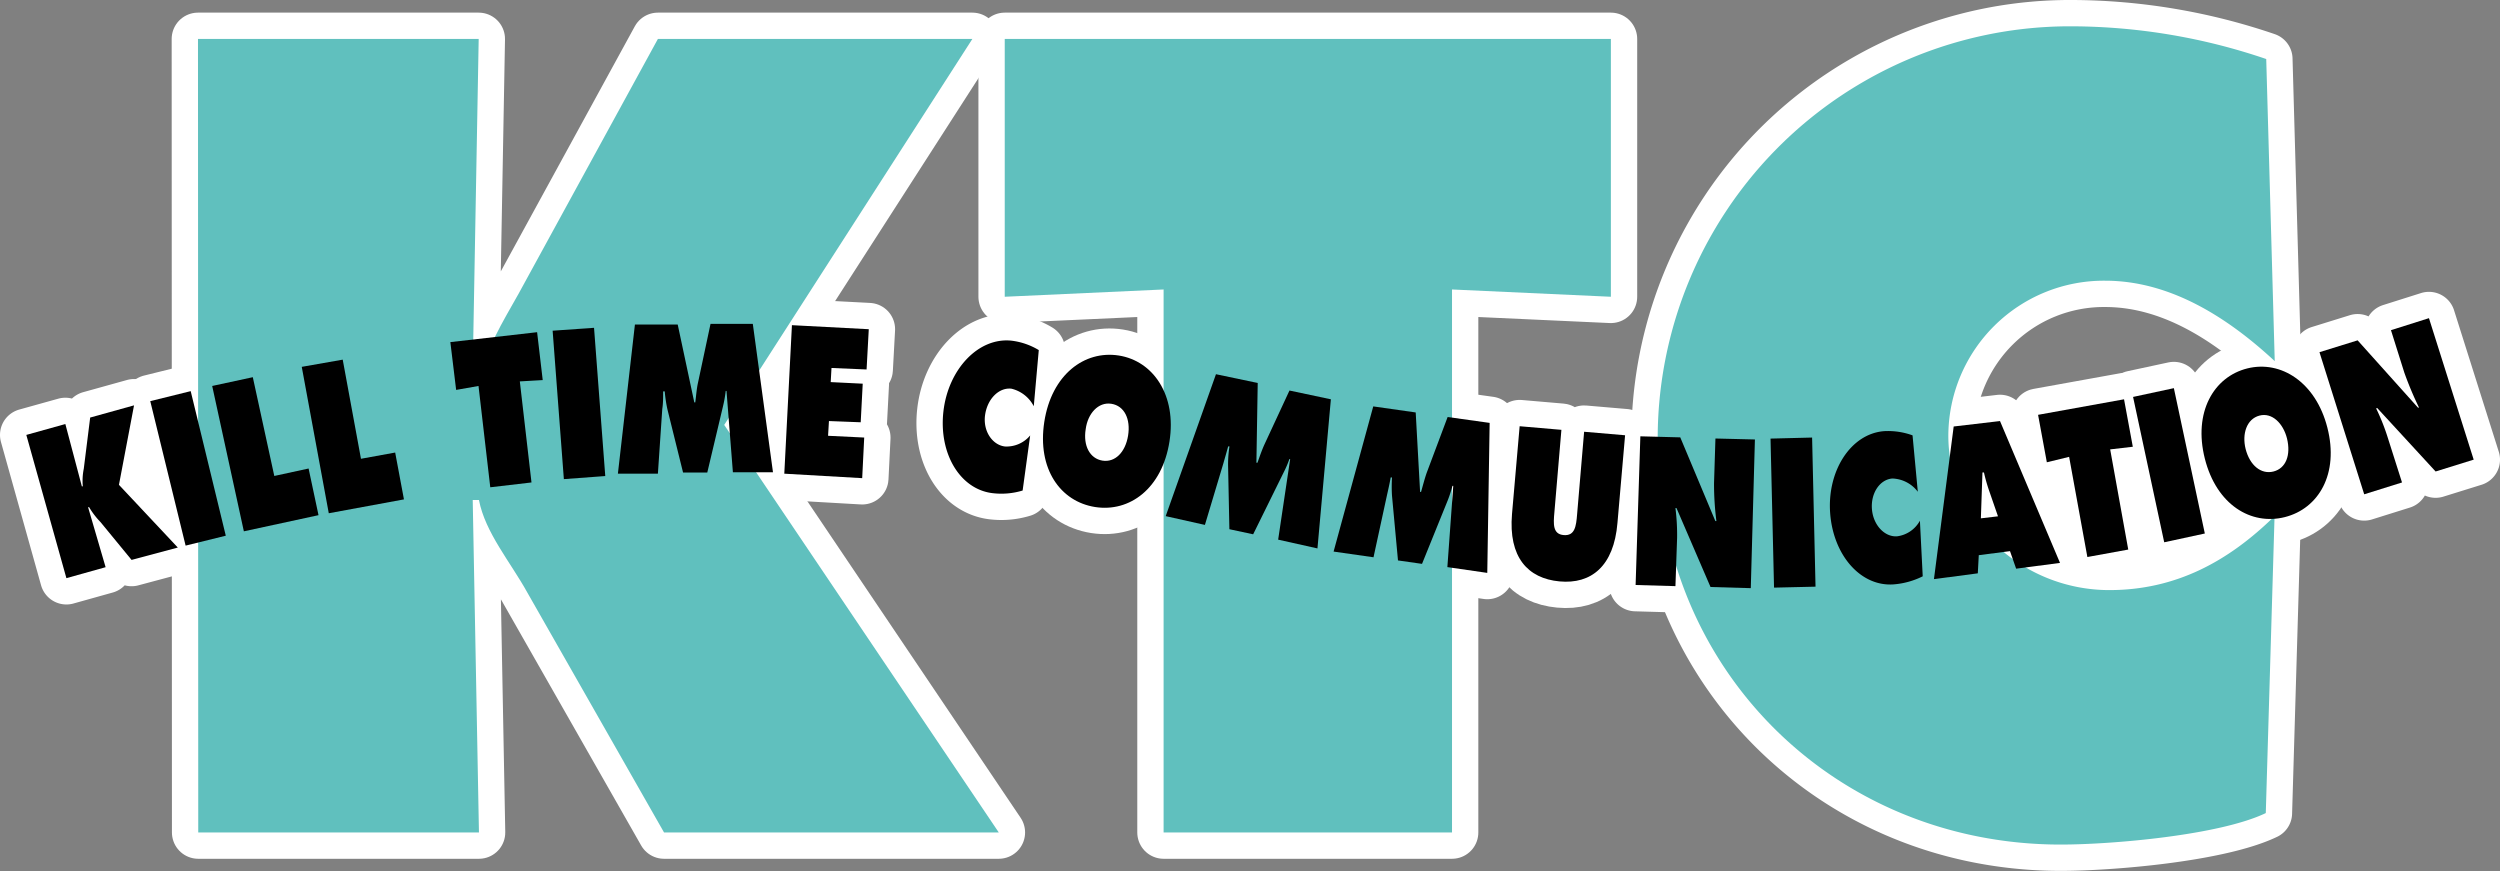 <svg xmlns="http://www.w3.org/2000/svg" viewBox="0 0 285 99.32"><rect x="0" y="0" width="285" height="99.32" fill="#808080" stroke="none"/><defs><style>.cls-1{fill:#fff;stroke:#fff;stroke-linecap:round;stroke-linejoin:round;stroke-width:6px;}.cls-2{fill:#60c0be;}</style></defs><g id="レイヤー_2" data-name="レイヤー 2"><g id="レイヤー_1-2" data-name="レイヤー 1"><path class="cls-1" d="M22.57,4.44h32l-.71,39.25h.71c.71-3.75,2.75-7,4.55-10.21L75,4.44h35.85l-28.29,44L113.86,94.9H75.7L60.11,67.54c-1.92-3.47-4.8-6.83-5.51-10.54h-.71l.71,37.9h-32Z"/><path class="cls-1" d="M114.54,4.44h69.1V33.83L165.53,33V94.9H132.65V33l-18.11.83Z"/><path class="cls-1" d="M259.32,41.17C254,36.23,247.44,32,240,32a17.73,17.73,0,0,0-17.89,17.63c0,10,8.52,17.64,18.35,17.64,7.55,0,13.55-3.24,18.84-8.43l-1,33.85c-5.27,2.53-17.51,3.59-23.38,3.59-25.79,0-45.94-20-45.94-45.8A47,47,0,0,1,236.29,3a69.21,69.21,0,0,1,22.06,3.73Z"/><path class="cls-1" d="M3,49.58l4.45-1.24,1.88,7.1.11,0a7,7,0,0,1,.11-2l.73-5.84,5-1.39-1.72,9.06,6.71,7.15L15,63.83l-3.54-4.31a9,9,0,0,1-1.3-1.7l-.12,0,2,6.84L7.57,65.91Z"/><path class="cls-1" d="M17.13,45.73l4.61-1.14,4,16.48L21.16,62.2Z"/><path class="cls-1" d="M24.19,44l4.63-1,2.45,11.26,3.91-.85,1.13,5.32L27.8,60.57Z"/><path class="cls-1" d="M34.4,41.82,39.07,41,41.15,52.3l3.9-.71,1,5.34-8.57,1.58Z"/><path class="cls-1" d="M51.34,39l9.89-1.13.64,5.46-2.61.15L60.59,55l-4.7.55L54.55,44,52,44.45Z"/><path class="cls-1" d="M63,37.7l4.72-.33L69,54.27l-4.72.35Z"/><path class="cls-1" d="M72.38,37,77.26,37l1.89,8.87h.11c.1-.73.15-1.52.31-2.23L81,36.92l4.82,0,2.3,16.92-4.57,0-.73-9.27h-.09a13.81,13.81,0,0,1-.29,1.67l-1.81,7.63-2.76,0-1.77-7.15a15.23,15.23,0,0,1-.32-2.1H75.6c0,.68,0,1.37-.1,2L75,54,70.44,54Z"/><path class="cls-1" d="M90.28,37.07l8.76.46-.25,4.59-4-.17-.09,1.61,3.65.18-.23,4.4L94.5,48l-.1,1.68,4.12.2-.23,4.63L89.41,54Z"/><path class="cls-1" d="M117.85,46.31a3.89,3.89,0,0,0-2.55-2c-1.41-.16-2.74,1.15-3,3s.85,3.43,2.27,3.59a3.5,3.5,0,0,0,2.87-1.26l-.86,6.28a8.32,8.32,0,0,1-3.43.3c-3.7-.44-6.15-4.51-5.6-9.32s4-8.48,7.79-8.06a7.82,7.82,0,0,1,3.08,1.07Z"/><path class="cls-1" d="M133.32,50.33c-.84,5.36-4.54,8.09-8.48,7.47s-6.62-4.33-5.79-9.71,4.58-8.18,8.5-7.56S134.15,45.05,133.32,50.33Zm-9.55-1.41c-.31,1.9.48,3.36,1.91,3.59s2.61-.94,2.92-2.84-.42-3.41-1.91-3.64S124,47.15,123.77,48.92Z"/><path class="cls-1" d="M138.62,42.66l4.76,1-.15,9.09.12,0c.25-.69.5-1.44.81-2.11L147,44.52l4.72,1-1.53,17-4.48-1,1.37-9.19-.09,0a11.93,11.93,0,0,1-.68,1.58l-3.45,7-2.71-.58L140,53a13.26,13.26,0,0,1,.16-2.11l-.15,0c-.17.64-.37,1.31-.55,1.95l-2.1,7-4.47-1Z"/><path class="cls-1" d="M156.55,46.33l4.84.69.5,9.06H162c.2-.69.4-1.48.64-2.17l2.39-6.37,4.79.67-.27,17.1L165,64.65l.67-9.26-.09,0a14.82,14.82,0,0,1-.53,1.63l-2.94,7.26-2.74-.39-.68-7.35a16.5,16.5,0,0,1,0-2.11l-.15,0c-.12.67-.27,1.34-.42,2l-1.54,7.1-4.55-.65Z"/><path class="cls-1" d="M185.26,49.62l-.87,10c-.41,4.94-3,7-6.61,6.66s-5.83-2.75-5.41-7.69l.87-10L178,49l-.8,9.41c-.12,1.32-.2,2.49,1.07,2.59s1.41-1,1.52-2.37l.8-9.41Z"/><path class="cls-1" d="M187,49.74l4.55.12,4,9.54h.12a33.23,33.23,0,0,1-.27-4.33l.16-5.08,4.5.11-.47,16.95L195,66.92l-3.88-9H191a24.51,24.51,0,0,1,.19,3.39L191,66.82l-4.54-.13Z"/><path class="cls-1" d="M201.84,50l4.74-.12.39,17-4.73.11Z"/><path class="cls-1" d="M218.63,56.06a3.79,3.79,0,0,0-2.9-1.51c-1.42.11-2.47,1.65-2.33,3.48s1.45,3.21,2.87,3.11a3.47,3.47,0,0,0,2.6-1.78l.32,6.34a9,9,0,0,1-3.32.92c-3.71.27-6.86-3.26-7.23-8.09s2.34-9.09,6.16-9.38a8.19,8.19,0,0,1,3.23.48Z"/><path class="cls-1" d="M225.47,65.36l-5,.66,2.25-17.4L228,48l6.84,16.17-5,.66-.7-2-3.56.46Zm2.3-6.5-1-2.89a19.48,19.48,0,0,1-.6-2.11l-.17,0-.18,5.23Z"/><path class="cls-1" d="M232.34,47.29l9.8-1.77,1,5.41-2.58.3,2.06,11.42-4.66.85-2.08-11.42-2.54.62Z"/><path class="cls-1" d="M243.17,45.25l4.65-1,3.53,16.57-4.63,1Z"/><path class="cls-1" d="M265.32,48.75c1.35,5.27-1,9.23-4.85,10.2s-7.79-1.4-9.12-6.67,1-9.32,4.84-10.28S264,43.58,265.32,48.75ZM256,51.18c.48,1.88,1.77,2.93,3.18,2.57s2-1.86,1.54-3.76c-.43-1.72-1.7-3-3.15-2.61S255.57,49.46,256,51.18Z"/><path class="cls-1" d="M264.42,40.15l4.35-1.35,6.88,7.67.12,0a39,39,0,0,1-1.68-4l-1.52-4.83,4.33-1.37L282,52.4l-4.34,1.35L271,46.51l-.12.05a24,24,0,0,1,1.27,3.16L273.83,55l-4.31,1.35Z"/><path class="cls-2" d="M22.57,4.44h32l-.71,39.25h.71c.71-3.75,2.75-7,4.55-10.21L75,4.44h35.85l-28.29,44L113.86,94.9H75.7L60.11,67.54c-1.92-3.47-4.8-6.83-5.51-10.54h-.71l.71,37.9h-32Z"/><path class="cls-2" d="M114.54,4.44h69.1V33.83L165.53,33V94.9H132.65V33l-18.11.83Z"/><path class="cls-2" d="M259.32,41.17C254,36.23,247.44,32,240,32a17.73,17.73,0,0,0-17.89,17.63c0,10,8.52,17.64,18.35,17.64,7.55,0,13.55-3.24,18.84-8.43l-1,33.85c-5.27,2.53-17.51,3.59-23.38,3.59-25.79,0-45.94-20-45.94-45.8A47,47,0,0,1,236.29,3a69.21,69.21,0,0,1,22.06,3.73Z"/><path d="M3,49.58l4.45-1.24,1.88,7.1.11,0a7,7,0,0,1,.11-2l.73-5.84,5-1.39-1.72,9.06,6.71,7.15L15,63.83l-3.54-4.31a9,9,0,0,1-1.3-1.7l-.12,0,2,6.84L7.57,65.91Z"/><path d="M17.13,45.73l4.61-1.14,4,16.48L21.16,62.2Z"/><path d="M24.19,44l4.63-1,2.45,11.26,3.91-.85,1.13,5.32L27.8,60.57Z"/><path d="M34.4,41.82,39.07,41,41.15,52.3l3.9-.71,1,5.34-8.57,1.58Z"/><path d="M51.34,39l9.89-1.13.64,5.46-2.61.15L60.59,55l-4.7.55L54.55,44,52,44.45Z"/><path d="M63,37.7l4.72-.33L69,54.27l-4.72.35Z"/><path d="M72.38,37,77.26,37l1.89,8.87h.11c.1-.73.15-1.52.31-2.23L81,36.92l4.82,0,2.3,16.92-4.57,0-.73-9.27h-.09a13.81,13.81,0,0,1-.29,1.67l-1.81,7.63-2.76,0-1.77-7.15a15.23,15.23,0,0,1-.32-2.1H75.6c0,.68,0,1.37-.1,2L75,54,70.44,54Z"/><path d="M90.28,37.07l8.76.46-.25,4.59-4-.17-.09,1.61,3.65.18-.23,4.4L94.5,48l-.1,1.68,4.12.2-.23,4.63L89.41,54Z"/><path d="M117.85,46.31a3.89,3.89,0,0,0-2.55-2c-1.41-.16-2.74,1.15-3,3s.85,3.43,2.27,3.59a3.5,3.5,0,0,0,2.87-1.26l-.86,6.28a8.32,8.32,0,0,1-3.43.3c-3.7-.44-6.15-4.51-5.6-9.32s4-8.48,7.79-8.06a7.82,7.82,0,0,1,3.08,1.07Z"/><path d="M133.32,50.33c-.84,5.36-4.54,8.09-8.48,7.47s-6.62-4.33-5.79-9.71,4.58-8.18,8.5-7.56S134.15,45.05,133.32,50.33Zm-9.55-1.41c-.31,1.9.48,3.36,1.91,3.59s2.61-.94,2.92-2.84-.42-3.41-1.91-3.64S124,47.15,123.77,48.92Z"/><path d="M138.62,42.66l4.76,1-.15,9.09.12,0c.25-.69.5-1.44.81-2.11L147,44.52l4.72,1-1.53,17-4.48-1,1.37-9.19-.09,0a11.93,11.93,0,0,1-.68,1.58l-3.45,7-2.71-.58L140,53a13.26,13.26,0,0,1,.16-2.11l-.15,0c-.17.64-.37,1.31-.55,1.95l-2.1,7-4.47-1Z"/><path d="M156.55,46.33l4.84.69.5,9.06H162c.2-.69.4-1.48.64-2.17l2.39-6.37,4.79.67-.27,17.1L165,64.65l.67-9.26-.09,0a14.82,14.82,0,0,1-.53,1.63l-2.94,7.26-2.74-.39-.68-7.35a16.5,16.5,0,0,1,0-2.11l-.15,0c-.12.67-.27,1.34-.42,2l-1.54,7.1-4.55-.65Z"/><path d="M185.26,49.62l-.87,10c-.41,4.94-3,7-6.61,6.66s-5.83-2.75-5.41-7.69l.87-10L178,49l-.8,9.41c-.12,1.32-.2,2.49,1.07,2.59s1.41-1,1.52-2.37l.8-9.41Z"/><path d="M187,49.74l4.55.12,4,9.54h.12a33.23,33.23,0,0,1-.27-4.33l.16-5.08,4.5.11-.47,16.95L195,66.92l-3.88-9H191a24.51,24.51,0,0,1,.19,3.39L191,66.82l-4.54-.13Z"/><path d="M201.84,50l4.74-.12.39,17-4.73.11Z"/><path d="M218.63,56.06a3.79,3.79,0,0,0-2.9-1.51c-1.42.11-2.47,1.65-2.33,3.48s1.45,3.21,2.87,3.11a3.47,3.47,0,0,0,2.6-1.78l.32,6.34a9,9,0,0,1-3.32.92c-3.71.27-6.86-3.26-7.23-8.09s2.34-9.09,6.16-9.38a8.19,8.19,0,0,1,3.23.48Z"/><path d="M225.47,65.36l-5,.66,2.25-17.4L228,48l6.84,16.17-5,.66-.7-2-3.56.46Zm2.3-6.5-1-2.89a19.48,19.48,0,0,1-.6-2.11l-.17,0-.18,5.23Z"/><path d="M232.34,47.29l9.8-1.77,1,5.41-2.58.3,2.06,11.42-4.66.85-2.08-11.42-2.54.62Z"/><path d="M243.17,45.25l4.65-1,3.53,16.57-4.63,1Z"/><path d="M265.32,48.75c1.35,5.27-1,9.23-4.85,10.2s-7.79-1.4-9.12-6.67,1-9.32,4.84-10.28S264,43.58,265.32,48.75ZM256,51.18c.48,1.88,1.77,2.93,3.18,2.57s2-1.86,1.54-3.76c-.43-1.72-1.7-3-3.15-2.61S255.57,49.46,256,51.18Z"/><path d="M264.42,40.15l4.35-1.35,6.88,7.67.12,0a39,39,0,0,1-1.68-4l-1.52-4.83,4.33-1.37L282,52.4l-4.34,1.35L271,46.51l-.12.05a24,24,0,0,1,1.27,3.16L273.83,55l-4.31,1.35Z"/></g></g></svg>